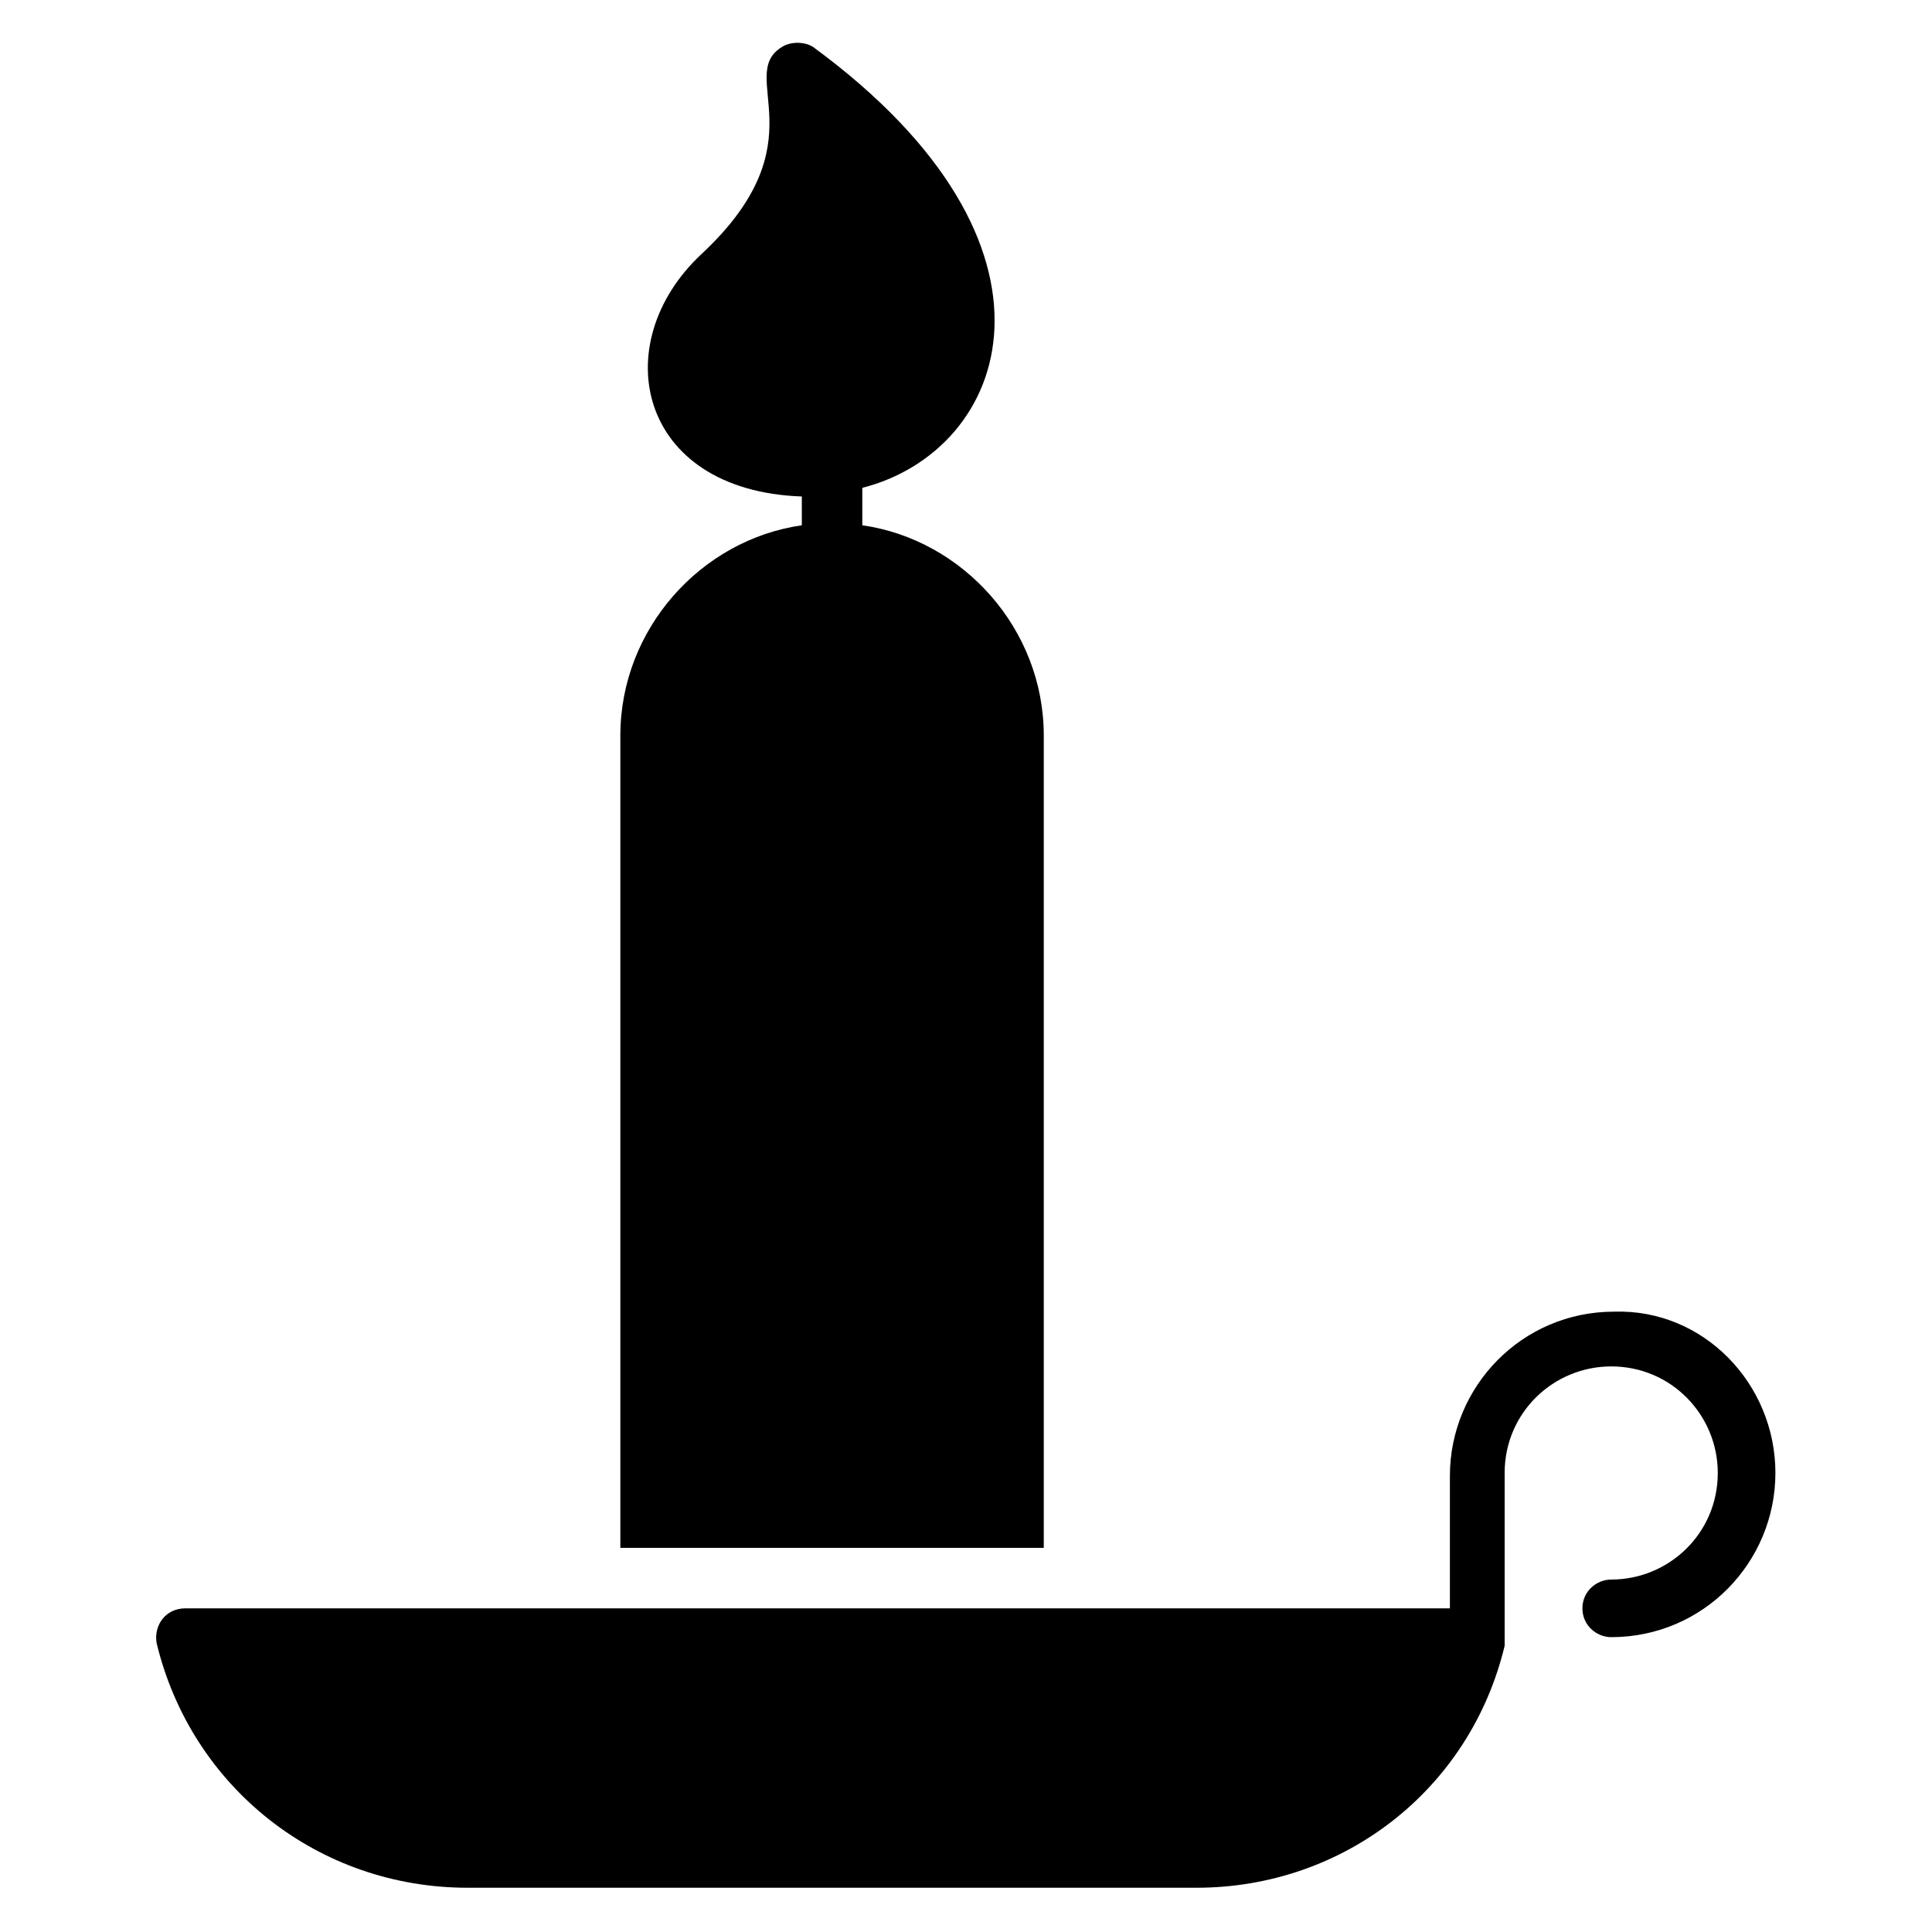 <?xml version="1.0" encoding="UTF-8"?>
<!-- Uploaded to: SVG Repo, www.svgrepo.com, Generator: SVG Repo Mixer Tools -->
<svg fill="#000000" width="800px" height="800px" version="1.1" viewBox="144 144 512 512" xmlns="http://www.w3.org/2000/svg">
 <g>
  <path d="m420.61 338.93v215.27h-112.21v-215.27c0-28.242 21.375-51.906 48.09-55.723v-7.633c-43.512-1.527-51.906-40.457-26.719-64.121 32.062-29.773 9.16-47.328 21.375-54.961 2.289-1.527 6.106-1.527 8.398 0 71.754 52.672 51.906 106.87 12.977 116.79v9.922c26.715 3.816 48.09 27.48 48.09 55.723z"/>
  <path d="m614.5 534.35c0 23.664-19.082 43.512-43.512 43.512-3.816 0-7.633-3.055-7.633-7.633 0-4.582 3.816-7.633 7.633-7.633 15.266 0 28.242-12.215 28.242-28.242 0-15.266-12.215-28.242-28.242-28.242-15.266 0-28.242 12.215-28.242 28.242v42.746 1.527 1.527c-9.16 38.164-42.75 64.117-81.68 64.117h-193.13c-39.695 0-73.281-26.719-82.441-64.883-0.762-4.582 2.289-9.16 7.633-9.16h335.11v-35.113c0-23.664 19.082-43.512 43.512-43.512 23.664-0.766 42.75 19.082 42.75 42.746z"/>
 </g>
</svg>
